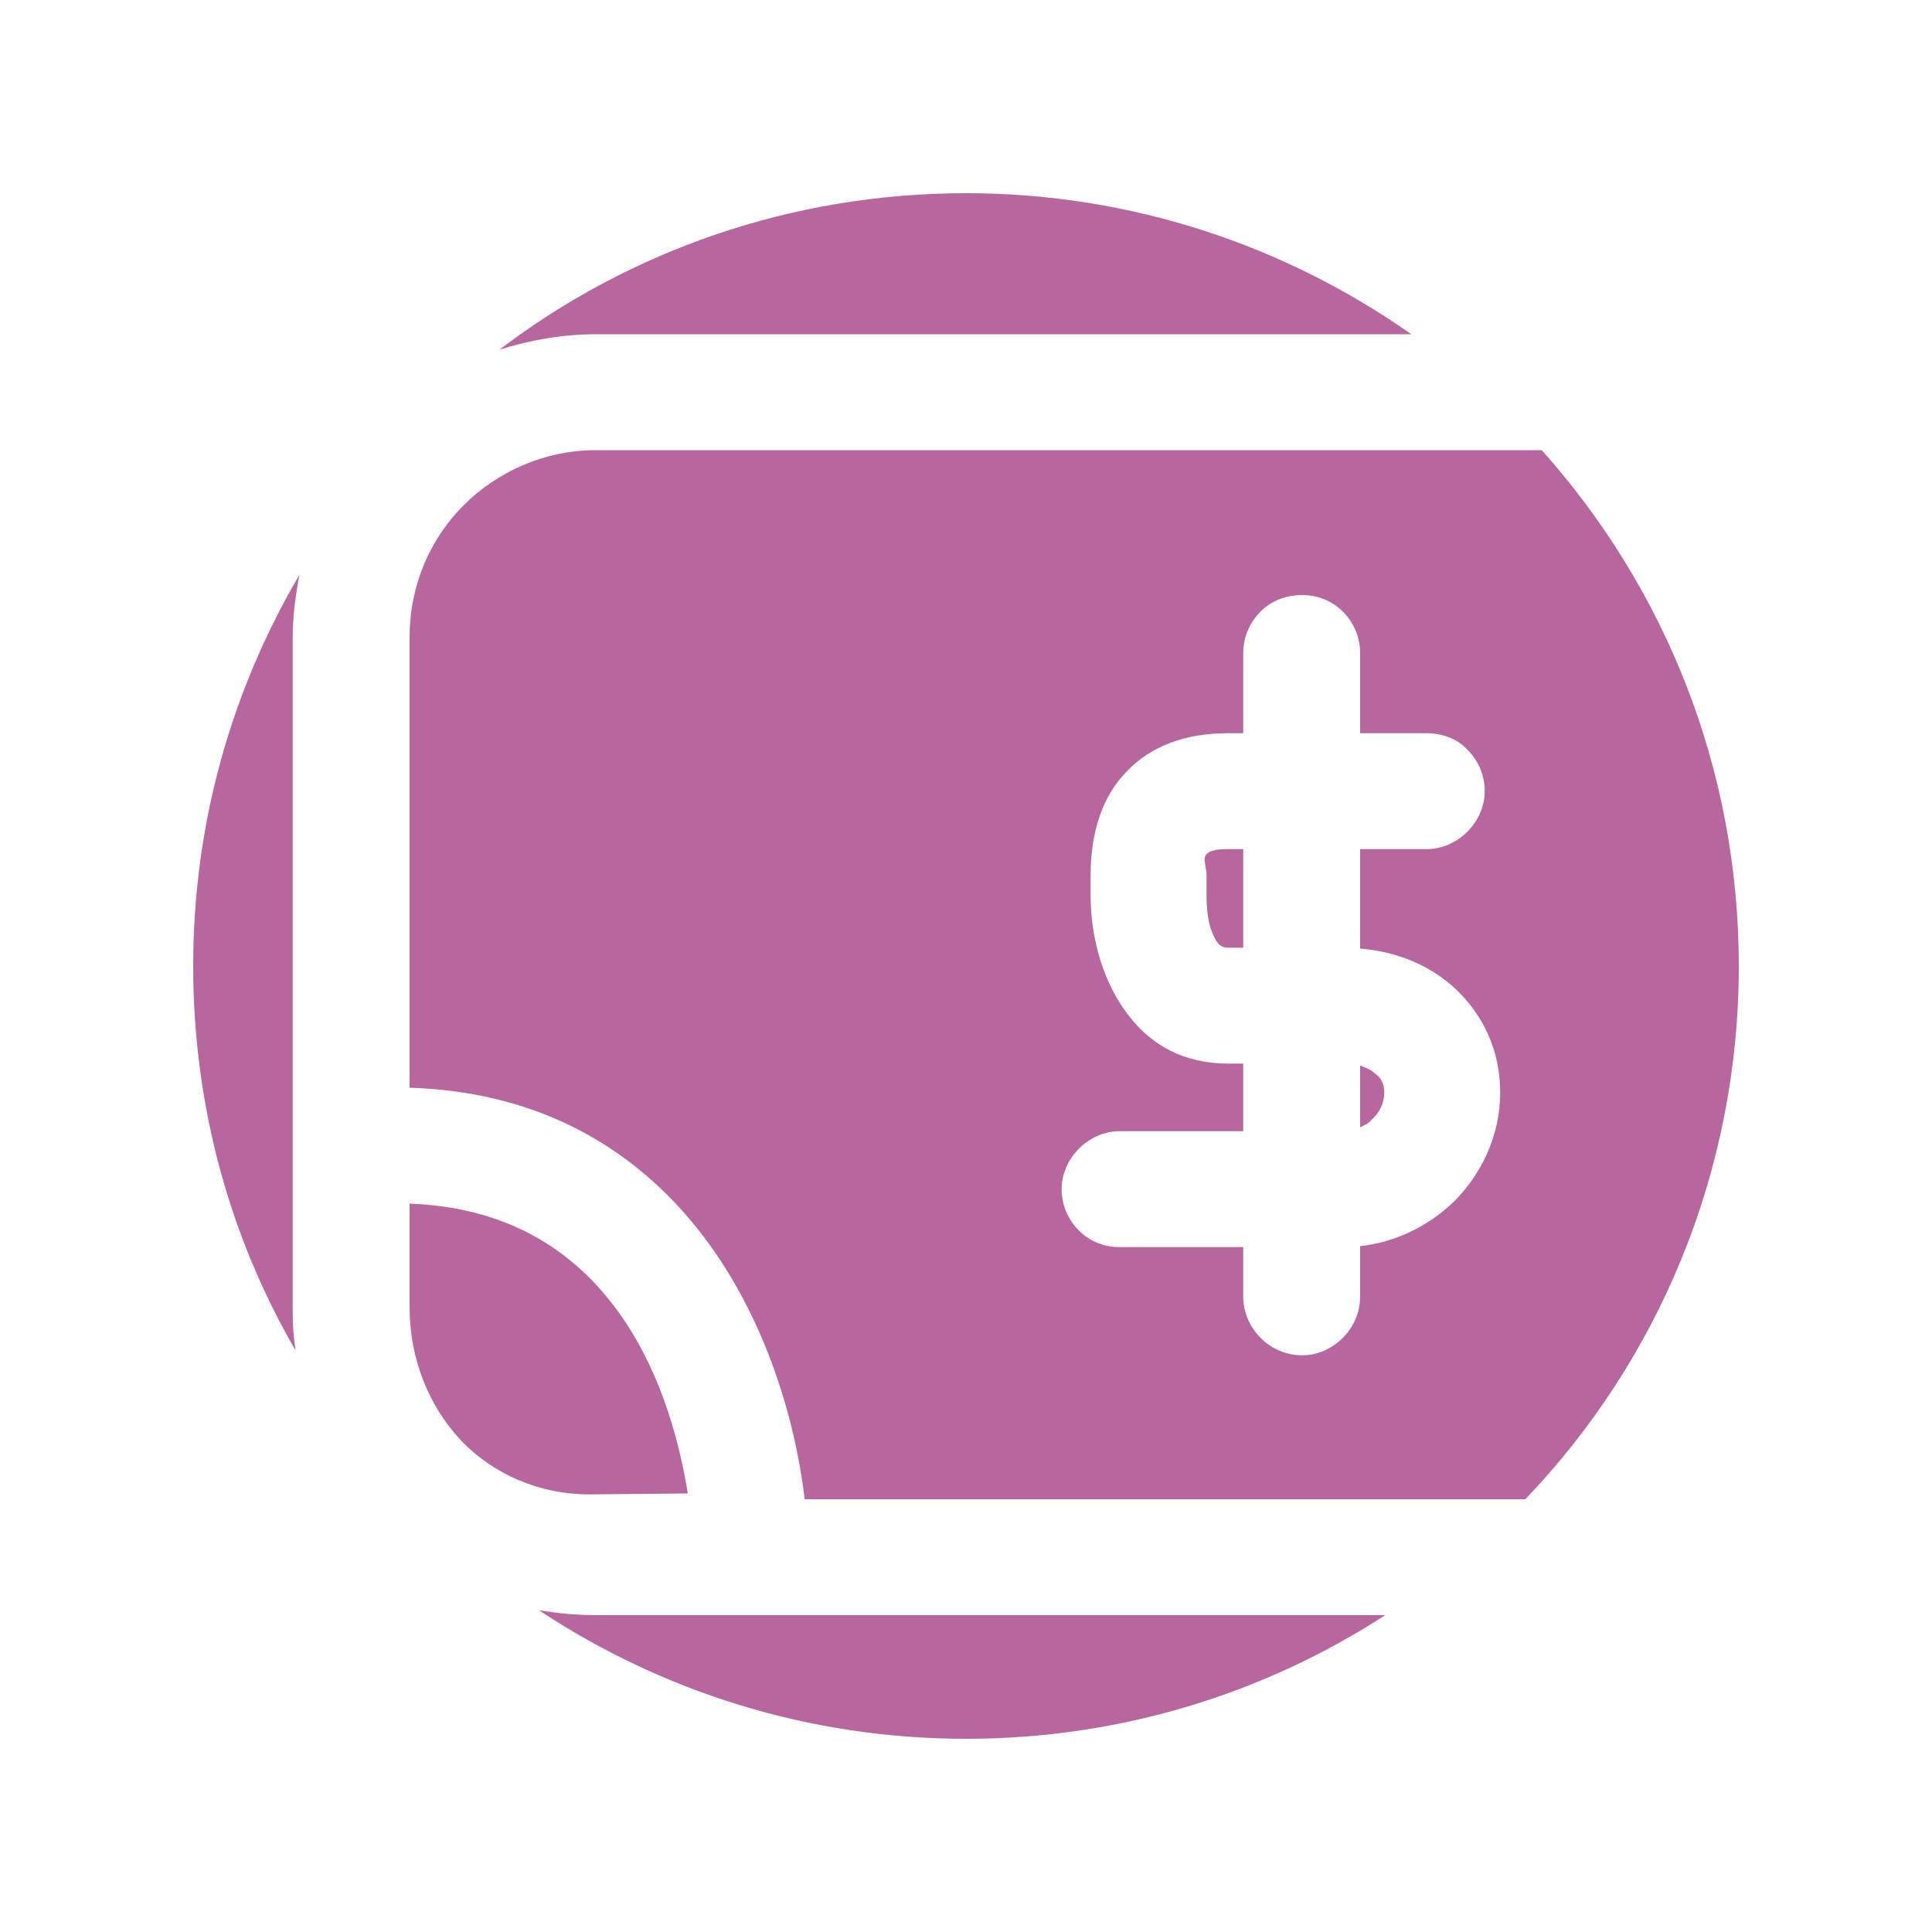 <?xml version="1.0" encoding="UTF-8"?>
<!DOCTYPE svg PUBLIC "-//W3C//DTD SVG 1.1//EN" "http://www.w3.org/Graphics/SVG/1.1/DTD/svg11.dtd">
<!-- Creator: CorelDRAW X8 -->
<svg xmlns="http://www.w3.org/2000/svg" xml:space="preserve" width="2000px" height="2000px" version="1.1" style="shape-rendering:geometricPrecision; text-rendering:geometricPrecision; image-rendering:optimizeQuality; fill-rule:evenodd; clip-rule:evenodd"
viewBox="0 0 2000 2000"
 xmlns:xlink="http://www.w3.org/1999/xlink">
 <defs>
  <style type="text/css">
   <![CDATA[
    .fil0 {fill:#b7679e}
   ]]>
  </style>
 </defs>
 <g id="Warstwa_x0020_1">
  <path class="fil0" d="M1000 200c171,0 330,54 461,146l-844 0c-35,0 -68,6 -100,16 134,-102 302,-162 483,-162zm596 266c127,142 204,329 204,534 0,214 -84,409 -221,552l-746 0c-11,-93 -48,-211 -127,-299 -64,-71 -155,-123 -282,-127l0 -466c0,-54 21,-102 56,-137 35,-35 84,-57 137,-57l979 0zm-162 1206c-125,81 -274,128 -434,128 -163,0 -315,-49 -442,-133 19,3 39,5 59,5l817 0zm-1128 -274c-68,-117 -106,-253 -106,-398 0,-148 40,-286 110,-405 -4,21 -7,43 -7,65l0 529 0 164 0 5c0,14 1,27 3,40zm1042 5c-17,0 -32,-7 -43,-18 -11,-11 -18,-26 -18,-43l0 -51 -128 0c-16,0 -31,-6 -42,-17 -11,-11 -18,-26 -18,-43 0,-16 7,-31 18,-42l0 0c11,-11 26,-18 42,-18l128 0 0 -70 -16 0c-45,0 -79,-19 -102,-49 -27,-34 -40,-81 -40,-125l0 -21c0,-44 12,-82 38,-108 24,-25 59,-39 104,-39l16 0 0 -83c0,-17 7,-32 18,-43 11,-11 26,-17 43,-17 16,0 31,6 42,17l0 0c11,11 18,26 18,43l0 83 69 0c16,0 32,6 42,17 11,11 18,26 18,43 0,16 -7,31 -18,42l0 0c-11,11 -26,18 -42,18l-69 0 0 103c39,3 73,18 98,41 29,27 47,64 47,108 0,44 -19,84 -48,113 -26,25 -60,42 -97,46l0 52c0,17 -7,32 -18,43l0 0c-11,11 -26,18 -42,18zm-61 -422l0 -102 -16 0c-20,0 -24,5 -24,11 0,2 1,6 1,8 1,3 1,6 1,8l0 21c0,16 2,32 8,43 3,7 7,11 14,11l16 0zm121 122l0 64c4,-2 9,-4 12,-8 8,-7 13,-17 13,-28 0,-10 -4,-16 -10,-20 -4,-4 -10,-6 -15,-8zm-984 250c0,54 20,103 54,139 33,34 80,55 132,55l102 -1c-8,-50 -26,-121 -67,-181 -43,-63 -111,-115 -221,-119l0 107z"/>
 </g>
</svg>
